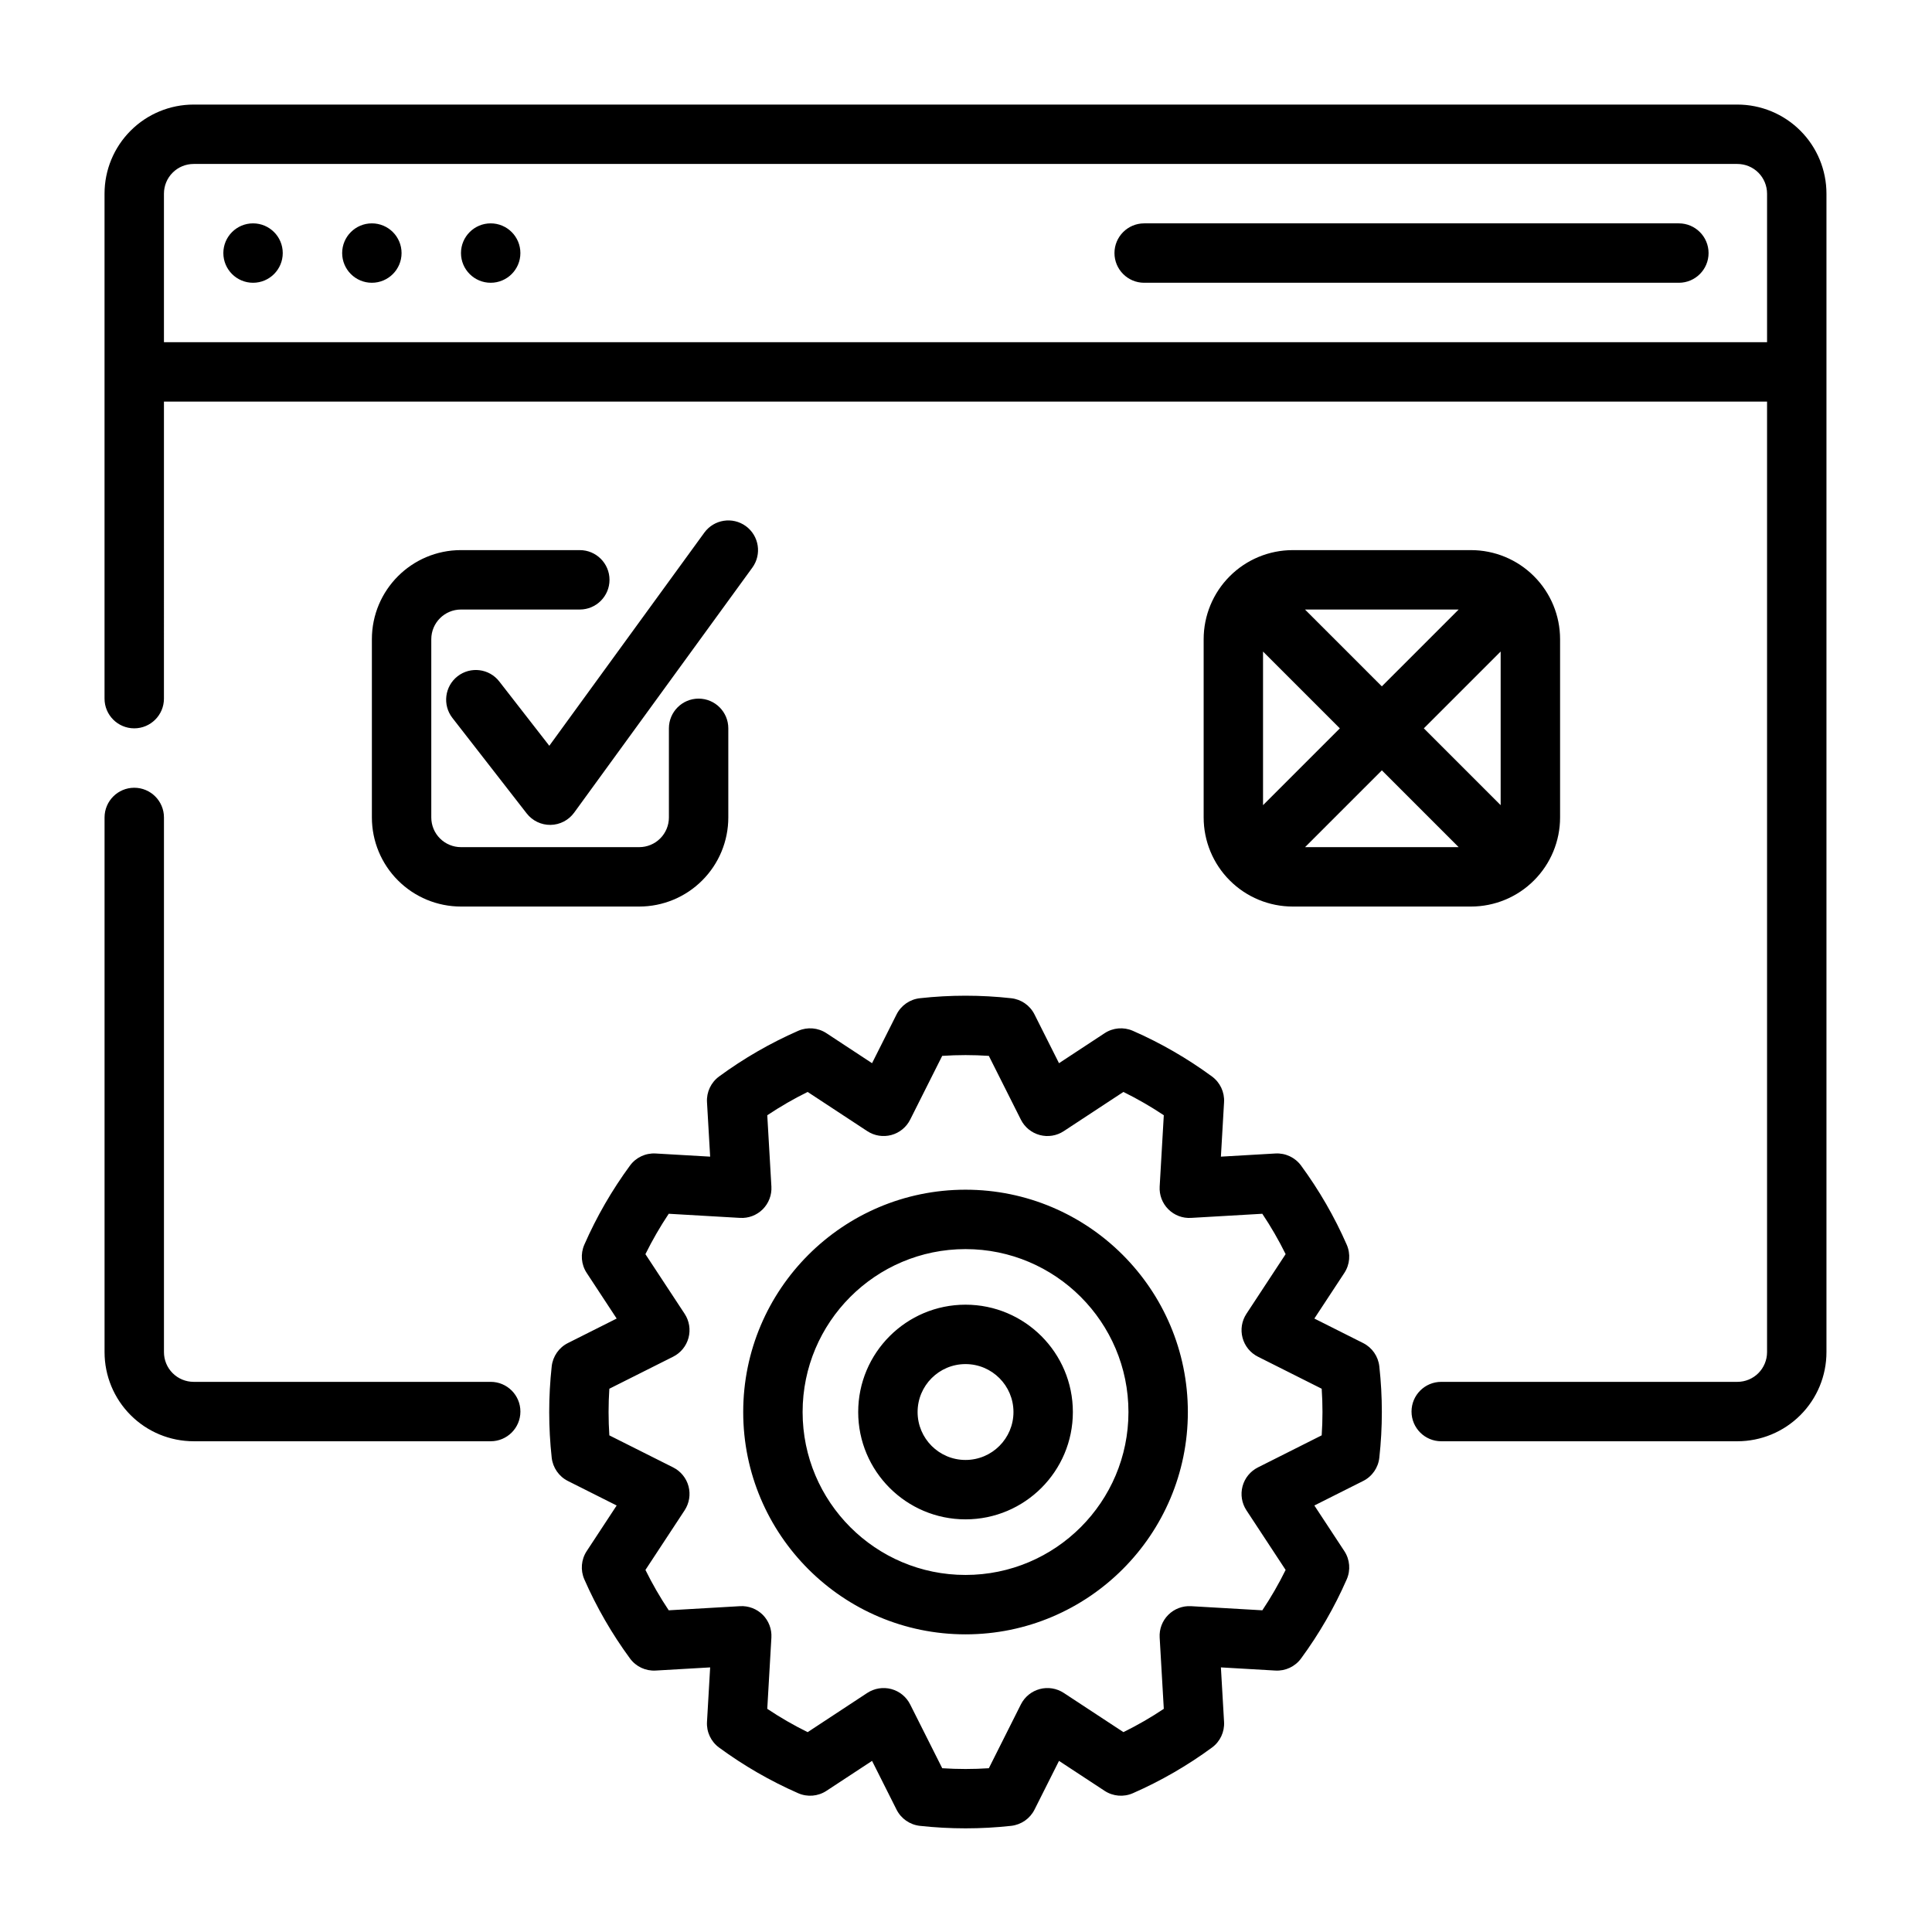 <?xml version="1.0" encoding="UTF-8"?>
<!-- Uploaded to: SVG Repo, www.svgrepo.com, Generator: SVG Repo Mixer Tools -->
<svg fill="#000000" width="800px" height="800px" version="1.1" viewBox="144 144 512 512" xmlns="http://www.w3.org/2000/svg">
 <path d="m418.15 412.83c-1.195-2.387-3.519-4-6.172-4.289-8.047-0.891-16.16-0.891-24.215 0-2.644 0.293-4.969 1.906-6.164 4.289l-6.496 12.926-12.09-7.949c-2.227-1.465-5.047-1.699-7.484-0.629-7.414 3.25-14.445 7.312-20.973 12.105-2.148 1.582-3.352 4.141-3.195 6.801l0.836 14.438-14.438-0.836c-2.668-0.156-5.227 1.047-6.801 3.195-4.793 6.527-8.855 13.555-12.105 20.973-1.07 2.441-0.836 5.258 0.629 7.484l7.941 12.09-12.926 6.496c-2.379 1.195-3.992 3.519-4.289 6.172-0.883 8.047-0.883 16.16 0 24.215 0.301 2.644 1.914 4.969 4.289 6.164l12.926 6.496-7.941 12.09c-1.465 2.227-1.699 5.047-0.629 7.484 3.25 7.414 7.312 14.445 12.105 20.973 1.574 2.148 4.133 3.352 6.801 3.195l14.438-0.836-0.836 14.438c-0.156 2.668 1.047 5.227 3.195 6.801 6.527 4.793 13.555 8.855 20.973 12.105 2.441 1.07 5.258 0.836 7.484-0.629l12.09-7.941 6.496 12.926c1.195 2.379 3.519 3.992 6.164 4.289 8.055 0.883 16.168 0.883 24.215 0 2.652-0.301 4.977-1.914 6.172-4.289l6.496-12.926 12.09 7.941c2.227 1.465 5.047 1.699 7.484 0.629 7.414-3.25 14.445-7.312 20.973-12.105 2.148-1.574 3.352-4.133 3.195-6.801l-0.836-14.438 14.438 0.836c2.66 0.156 5.219-1.047 6.801-3.195 4.793-6.527 8.855-13.555 12.105-20.973 1.07-2.441 0.836-5.258-0.629-7.484l-7.949-12.09 12.926-6.496c2.387-1.195 4-3.519 4.289-6.164 0.891-8.055 0.891-16.168 0-24.215-0.293-2.652-1.906-4.977-4.289-6.172l-12.926-6.496 7.949-12.09c1.465-2.227 1.699-5.047 0.629-7.484-3.25-7.414-7.312-14.445-12.105-20.973-1.582-2.148-4.141-3.352-6.801-3.195l-14.438 0.836 0.836-14.438c0.156-2.66-1.047-5.219-3.195-6.801-6.527-4.793-13.555-8.855-20.973-12.105-2.441-1.07-5.258-0.836-7.484 0.629l-12.09 7.949-6.496-12.926zm-12.098 10.988 8.492 16.902c1.008 2.008 2.824 3.488 5 4.07 2.172 0.582 4.488 0.211 6.359-1.023l15.809-10.391c3.699 1.82 7.273 3.883 10.707 6.172 0 0.008-1.094 18.895-1.094 18.895-0.133 2.242 0.699 4.434 2.289 6.023 1.59 1.59 3.777 2.426 6.023 2.289l18.887-1.094c2.289 3.426 4.359 7 6.18 10.699l-10.391 15.816c-1.234 1.875-1.605 4.188-1.023 6.359s2.062 3.992 4.07 5l16.902 8.492c0.277 4.109 0.277 8.242 0 12.352 0 0.008-16.902 8.5-16.902 8.5-2.008 1.008-3.488 2.824-4.07 4.992-0.582 2.172-0.211 4.488 1.023 6.367l10.391 15.809c-1.82 3.699-3.883 7.273-6.172 10.699-0.008 0-18.895-1.094-18.895-1.094-2.242-0.125-4.434 0.707-6.023 2.289-1.59 1.59-2.426 3.777-2.289 6.023l1.094 18.895c-3.426 2.289-7 4.352-10.699 6.172 0 0.008-15.816-10.391-15.816-10.391-1.875-1.227-4.188-1.605-6.359-1.023-2.172 0.582-3.992 2.062-5 4.07l-8.492 16.91c-4.109 0.27-8.242 0.27-12.352 0-0.008 0-8.5-16.91-8.5-16.91-1.008-2.008-2.824-3.488-4.992-4.07-2.172-0.582-4.488-0.203-6.367 1.023l-15.809 10.398c-3.699-1.828-7.273-3.891-10.699-6.18l1.094-18.895c0.125-2.242-0.707-4.434-2.289-6.023-1.59-1.582-3.777-2.418-6.023-2.289l-18.895 1.094c-2.289-3.426-4.352-7-6.172-10.699-0.008 0 10.391-15.809 10.391-15.809 1.227-1.883 1.605-4.195 1.023-6.367-0.582-2.164-2.062-3.984-4.07-4.992l-16.91-8.492c-0.27-4.117-0.27-8.242 0-12.359 0 0 16.91-8.492 16.91-8.492 2.008-1.008 3.488-2.824 4.07-5 0.582-2.172 0.203-4.488-1.023-6.359l-10.398-15.809c1.828-3.699 3.891-7.273 6.18-10.707l18.895 1.094c2.242 0.133 4.434-0.699 6.023-2.289 1.582-1.59 2.418-3.777 2.289-6.023l-1.094-18.887c3.426-2.289 7-4.359 10.699-6.18l15.809 10.391c1.883 1.234 4.195 1.605 6.367 1.023 2.164-0.582 3.984-2.062 4.992-4.07l8.492-16.902c4.117-0.277 8.25-0.277 12.359 0zm-6.18 35.465c-32.512 0-58.914 26.402-58.914 58.922 0 32.512 26.402 58.914 58.914 58.914 32.52 0 58.922-26.402 58.922-58.914 0-32.52-26.402-58.922-58.922-58.922zm0 15.742c23.828 0 43.18 19.348 43.18 43.18 0 23.828-19.348 43.172-43.18 43.172-23.828 0-43.172-19.34-43.172-43.172 0-23.828 19.34-43.18 43.172-43.18zm0 14.73c-15.695 0-28.441 12.746-28.441 28.449 0 15.695 12.746 28.441 28.441 28.441 15.703 0 28.449-12.746 28.449-28.441 0-15.703-12.746-28.449-28.449-28.449zm0 15.742c7.016 0 12.707 5.691 12.707 12.707 0 7.008-5.691 12.699-12.707 12.699-7.008 0-12.699-5.691-12.699-12.699 0-7.016 5.691-12.707 12.699-12.707zm-125.83 4.707h-78.719c-2.086 0-4.094-0.828-5.566-2.305-1.48-1.473-2.305-3.481-2.305-5.566v-141.7c0-4.344-3.527-7.871-7.871-7.871s-7.871 3.527-7.871 7.871v141.7c0 6.266 2.488 12.273 6.918 16.695 4.426 4.434 10.43 6.918 16.695 6.918h78.719c4.344 0 7.871-3.527 7.871-7.871s-3.527-7.871-7.871-7.871zm-86.594-259.78h424.84v251.91c0 2.086-0.836 4.094-2.305 5.566-1.48 1.48-3.481 2.305-5.566 2.305h-78.477c-4.344 0-7.871 3.527-7.871 7.871s3.527 7.871 7.871 7.871h78.477c6.258 0 12.266-2.488 16.695-6.918 4.434-4.426 6.918-10.43 6.918-16.695v-307.01c0-6.266-2.488-12.273-6.918-16.695-4.434-4.434-10.438-6.918-16.695-6.918h-409.1c-6.266 0-12.273 2.488-16.695 6.918-4.434 4.426-6.918 10.43-6.918 16.695v133.82c0 4.344 3.527 7.871 7.871 7.871s7.871-3.527 7.871-7.871zm110.21 39.359h-31.488c-13.043 0-23.617 10.57-23.617 23.617v47.23c0 6.266 2.488 12.273 6.918 16.695 4.426 4.434 10.43 6.918 16.695 6.918h47.23c6.266 0 12.273-2.488 16.695-6.918 4.434-4.426 6.918-10.43 6.918-16.695v-23.617c0-4.344-3.527-7.871-7.871-7.871s-7.871 3.527-7.871 7.871v23.617c0 2.086-0.828 4.094-2.305 5.566-1.473 1.48-3.481 2.305-5.566 2.305h-47.23c-2.086 0-4.094-0.828-5.566-2.305-1.48-1.473-2.305-3.481-2.305-5.566v-47.23c0-4.344 3.527-7.871 7.871-7.871h31.488c4.344 0 7.871-3.527 7.871-7.871s-3.527-7.871-7.871-7.871zm259.78 23.617c0-6.266-2.488-12.273-6.918-16.695-4.426-4.434-10.43-6.918-16.695-6.918h-47.23c-6.266 0-12.273 2.488-16.695 6.918-4.434 4.426-6.918 10.43-6.918 16.695v47.23c0 6.266 2.488 12.273 6.918 16.695 4.426 4.434 10.43 6.918 16.695 6.918h47.23c6.266 0 12.273-2.488 16.695-6.918 4.434-4.426 6.918-10.43 6.918-16.695zm-67.59 55.105h40.715l-20.355-20.355-20.355 20.355zm-225.95-34.242 19.68 25.301c1.52 1.953 3.863 3.078 6.336 3.039 2.473-0.039 4.785-1.242 6.242-3.242l47.23-64.945c2.551-3.512 1.777-8.438-1.738-10.996-3.512-2.551-8.438-1.777-10.996 1.738l-41.078 56.48-13.258-17.043c-2.66-3.434-7.613-4.047-11.043-1.387-3.434 2.668-4.047 7.621-1.379 11.051zm214.82 23.113 20.355-20.355-20.355-20.355v40.715zm42.617-20.355 20.355 20.355v-40.715l-20.355 20.355zm-11.133-11.133 20.355-20.355h-40.715l20.355 20.355zm102.09-91.207v-39.359c0-2.086-0.836-4.094-2.305-5.566-1.48-1.48-3.481-2.305-5.566-2.305h-409.1c-2.086 0-4.094 0.828-5.566 2.305-1.48 1.473-2.305 3.481-2.305 5.566v39.359zm-401.23-31.488c4.344 0 7.871 3.527 7.871 7.871s-3.527 7.871-7.871 7.871-7.871-3.527-7.871-7.871 3.527-7.871 7.871-7.871zm62.977 0c4.344 0 7.871 3.527 7.871 7.871s-3.527 7.871-7.871 7.871-7.871-3.527-7.871-7.871 3.527-7.871 7.871-7.871zm173.18 15.742h141.7c4.344 0 7.871-3.527 7.871-7.871s-3.527-7.871-7.871-7.871h-141.7c-4.344 0-7.871 3.527-7.871 7.871s3.527 7.871 7.871 7.871zm-204.67-15.742c4.344 0 7.871 3.527 7.871 7.871s-3.527 7.871-7.871 7.871-7.871-3.527-7.871-7.871 3.527-7.871 7.871-7.871z" fill-rule="evenodd"/>
</svg>